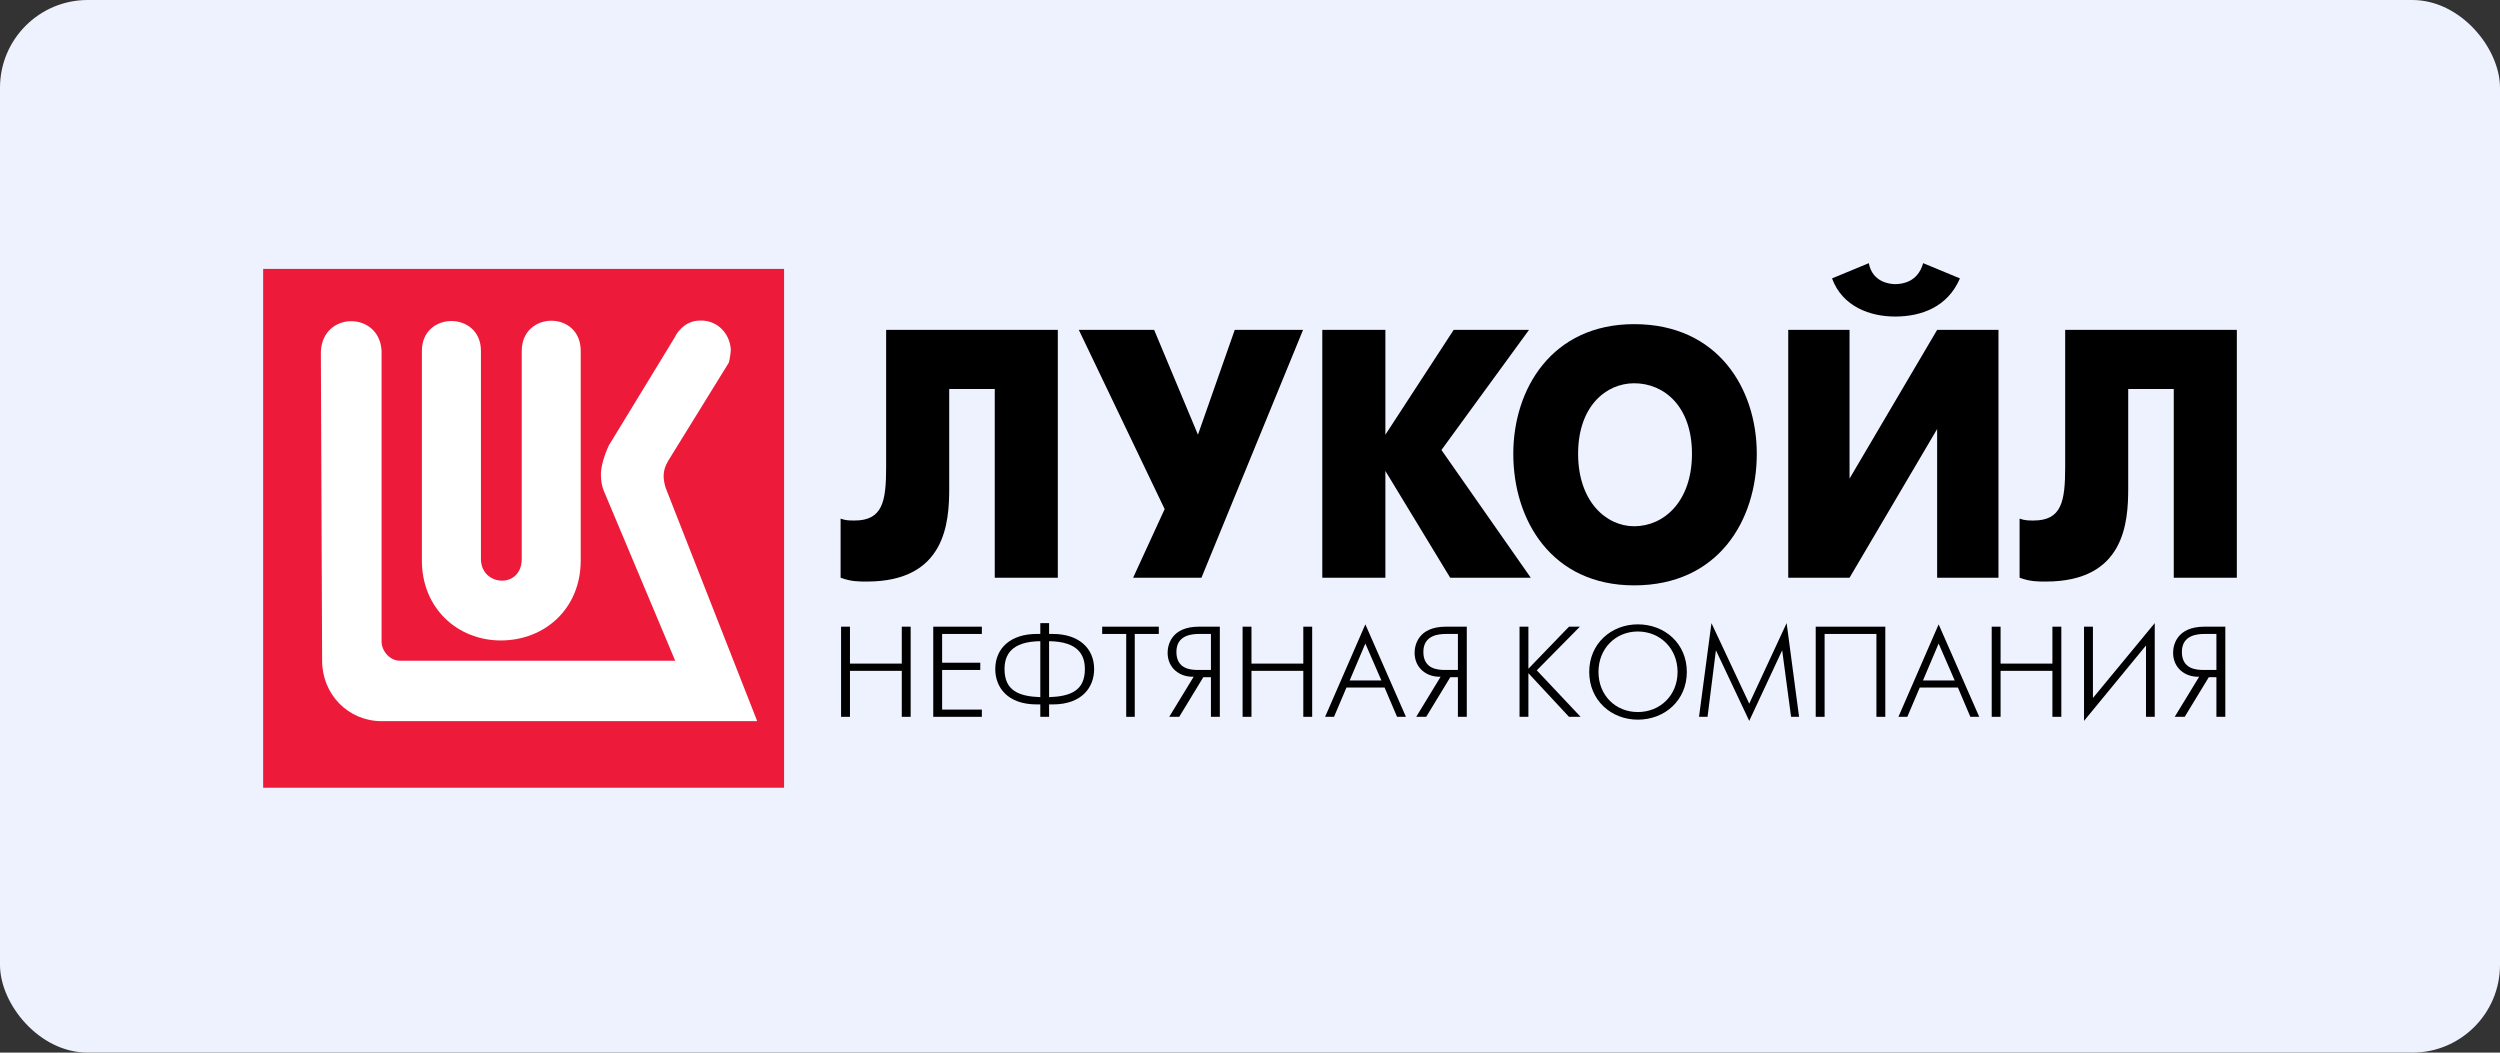 <?xml version="1.0" encoding="UTF-8"?> <svg xmlns="http://www.w3.org/2000/svg" width="285" height="120" viewBox="0 0 285 120" fill="none"><rect x="0" y="0" width="285" height="120" fill="#333333" stroke="none"/><rect width="285" height="120" rx="10" fill="#EEF1FE"></rect><path d="M89.384 30.656H30V89.801H89.384V30.656Z" fill="#ED1A3A"></path><path d="M79.79 36.547C78.425 36.547 77.391 37.449 76.877 38.532L69.4 50.793C68.881 51.927 68.503 53.201 68.503 54.044C68.503 54.797 68.606 55.463 68.884 56.077L76.972 75.321H45.563C44.433 75.321 43.5 74.19 43.5 73.146V39.996C43.262 35.464 36.722 35.466 36.578 40.138L36.721 75.321C36.721 79.146 39.69 82.211 43.5 82.211H86.322L75.884 55.61C75.596 54.62 75.468 53.721 76.17 52.541L83.076 41.356C83.173 41.123 83.314 40.137 83.314 39.853C83.177 37.822 81.579 36.457 79.79 36.547ZM62.835 36.563C61.156 36.574 59.478 37.73 59.478 39.996V63.718C59.478 67.162 54.826 66.879 54.826 63.718V39.996C54.826 35.464 48.095 35.464 48.095 39.996V63.907C48.095 69.376 52.195 73.012 57.089 73.012C62.115 73.012 66.201 69.376 66.201 63.907V39.996C66.201 37.685 64.515 36.552 62.835 36.563Z" fill="white"></path><path d="M101.02 37.605V53.254C101.02 57.165 100.621 59.339 97.423 59.339C96.826 59.339 96.426 59.339 95.828 59.124V65.859C97.023 66.297 97.823 66.297 98.824 66.297C107.811 66.297 108.211 59.558 108.211 55.643V44.344H113.403V65.859H120.59V37.605H101.02Z" fill="black"></path><path d="M122.984 37.605L132.771 58.037L129.177 65.859H136.966L148.549 37.605H140.761L136.566 49.558L131.572 37.605H122.984Z" fill="black"></path><path d="M150.742 65.859H157.933V53.688L165.321 65.859H174.506L164.324 51.298L174.308 37.605H165.721L157.933 49.558V37.605H150.742V65.859Z" fill="black"></path><path d="M186.295 66.732C195.88 66.732 200.273 59.34 200.273 51.733C200.273 44.345 195.88 36.953 186.295 36.953C176.908 36.953 172.516 44.345 172.516 51.733C172.516 59.34 176.908 66.732 186.295 66.732ZM186.295 59.993C183.098 59.993 179.904 57.166 179.904 51.733C179.904 46.3 183.098 43.692 186.295 43.692C189.691 43.692 192.885 46.3 192.885 51.733C192.885 57.166 189.691 59.993 186.295 59.993Z" fill="black"></path><path d="M203.859 37.607V65.861H210.848L220.833 48.91V65.861H227.825V37.607H220.833L210.848 54.561V37.607H203.859ZM216.04 36.086C219.036 36.086 222.032 34.998 223.433 31.737L219.238 30C218.636 32.175 216.84 32.39 216.04 32.39C215.443 32.39 213.444 32.175 213.045 30L208.853 31.737C210.049 34.998 213.246 36.086 216.04 36.086Z" fill="black"></path><path d="M235.43 37.605V53.254C235.43 57.165 235.027 59.339 231.833 59.339C231.235 59.339 230.836 59.339 230.234 59.124V65.859C231.433 66.297 232.233 66.297 233.23 66.297C242.217 66.297 242.617 59.558 242.617 55.643V44.344H247.809V65.859H255V37.605H235.43Z" fill="black"></path><path d="M95.883 81.718H96.895V76.476H102.803V81.718H103.815V71.441H102.803V75.65H96.895V71.441H95.883V81.718Z" fill="black"></path><path d="M106.391 81.718H111.932V80.893H107.402V76.375H111.752V75.55H107.402V72.27H111.932V71.441H106.391V81.718Z" fill="black"></path><path d="M118.595 81.717H119.596V80.303H120.018C123.352 80.303 124.731 78.337 124.731 76.278C124.731 73.866 122.941 72.269 120.018 72.269H119.596V71.035H118.595V72.269H118.189C115.247 72.269 113.461 73.866 113.461 76.278C113.461 78.337 114.84 80.303 118.189 80.303H118.595V81.717ZM119.596 73.095C122.941 73.138 123.676 74.695 123.676 76.278C123.676 78.746 122.03 79.388 119.596 79.475V73.095ZM118.595 79.475C116.161 79.388 114.516 78.746 114.516 76.278C114.516 74.695 115.247 73.138 118.595 73.095V79.475Z" fill="black"></path><path d="M128.389 81.718H129.361V72.27H132.104V71.441H125.648V72.27H128.389V81.718Z" fill="black"></path><path d="M133.293 81.718H134.431L137.175 77.204H138.046V81.718H139.061V71.441H136.681C133.559 71.441 133.109 73.505 133.109 74.416C133.109 76.153 134.474 77.204 136.08 77.147L133.293 81.718ZM138.046 76.375H136.584C135.756 76.375 134.11 76.278 134.11 74.316C134.11 72.41 135.853 72.27 136.681 72.27H138.046V76.375Z" fill="black"></path><path d="M141.656 81.718H142.668V76.476H148.577V81.718H149.588V71.441H148.577V75.65H142.668V71.441H141.656V81.718Z" fill="black"></path><path d="M151.062 81.718H152.078L153.497 78.381H157.843L159.265 81.718H160.277L155.65 71.176L151.062 81.718ZM153.864 77.57L155.65 73.365L157.479 77.57H153.864Z" fill="black"></path><path d="M161.449 81.718H162.587L165.331 77.204H166.202V81.718H167.214V71.441H164.837C161.716 71.441 161.266 73.505 161.266 74.416C161.266 76.153 162.63 77.204 164.233 77.147L161.449 81.718ZM166.202 76.375H164.74C163.909 76.375 162.263 76.278 162.263 74.316C162.263 72.41 164.009 72.27 164.837 72.27H166.202V76.375Z" fill="black"></path><path d="M173.227 81.718H174.238V76.741L178.865 81.718H180.187L175.193 76.418L180.104 71.441H178.865L174.238 76.235V71.441H173.227V81.718Z" fill="black"></path><path d="M186.713 82.041C189.781 82.041 192.298 79.841 192.298 76.601C192.298 73.365 189.781 71.176 186.713 71.176C183.689 71.176 181.172 73.365 181.172 76.601C181.172 79.841 183.689 82.041 186.713 82.041ZM186.713 81.173C184.196 81.173 182.227 79.292 182.227 76.601C182.227 73.91 184.196 71.99 186.713 71.99C189.234 71.99 191.243 73.91 191.243 76.601C191.243 79.292 189.234 81.173 186.713 81.173Z" fill="black"></path><path d="M193.688 81.717H194.66L195.614 74.132L199.413 82.18L203.168 74.132L204.183 81.717H205.094L203.676 71.035L199.413 80.217L195.106 71.035L193.688 81.717Z" fill="black"></path><path d="M206.992 71.441V81.718H208.004V72.27H213.913V81.718H214.924V71.441H206.992Z" fill="black"></path><path d="M216.422 81.718H217.434L218.852 78.381H223.202L224.621 81.718H225.632L221.005 71.176L216.422 81.718ZM219.22 77.57L221.005 73.365L222.835 77.57H219.22Z" fill="black"></path><path d="M227.055 81.718H228.066V76.476H233.975V81.718H234.991V71.441H233.975V75.65H228.066V71.441H227.055V81.718Z" fill="black"></path><path d="M237.578 71.441V82.18L244.643 73.586V81.717H245.64V71.035L238.594 79.572V71.441H237.578Z" fill="black"></path><path d="M247.918 81.718H249.056L251.8 77.204H252.671V81.718H253.686V71.441H251.31C248.184 71.441 247.734 73.505 247.734 74.416C247.734 76.153 249.099 77.204 250.705 77.147L247.918 81.718ZM252.671 76.375H251.209C250.381 76.375 248.735 76.278 248.735 74.316C248.735 72.41 250.478 72.27 251.31 72.27H252.671V76.375Z" fill="black"></path></svg> 